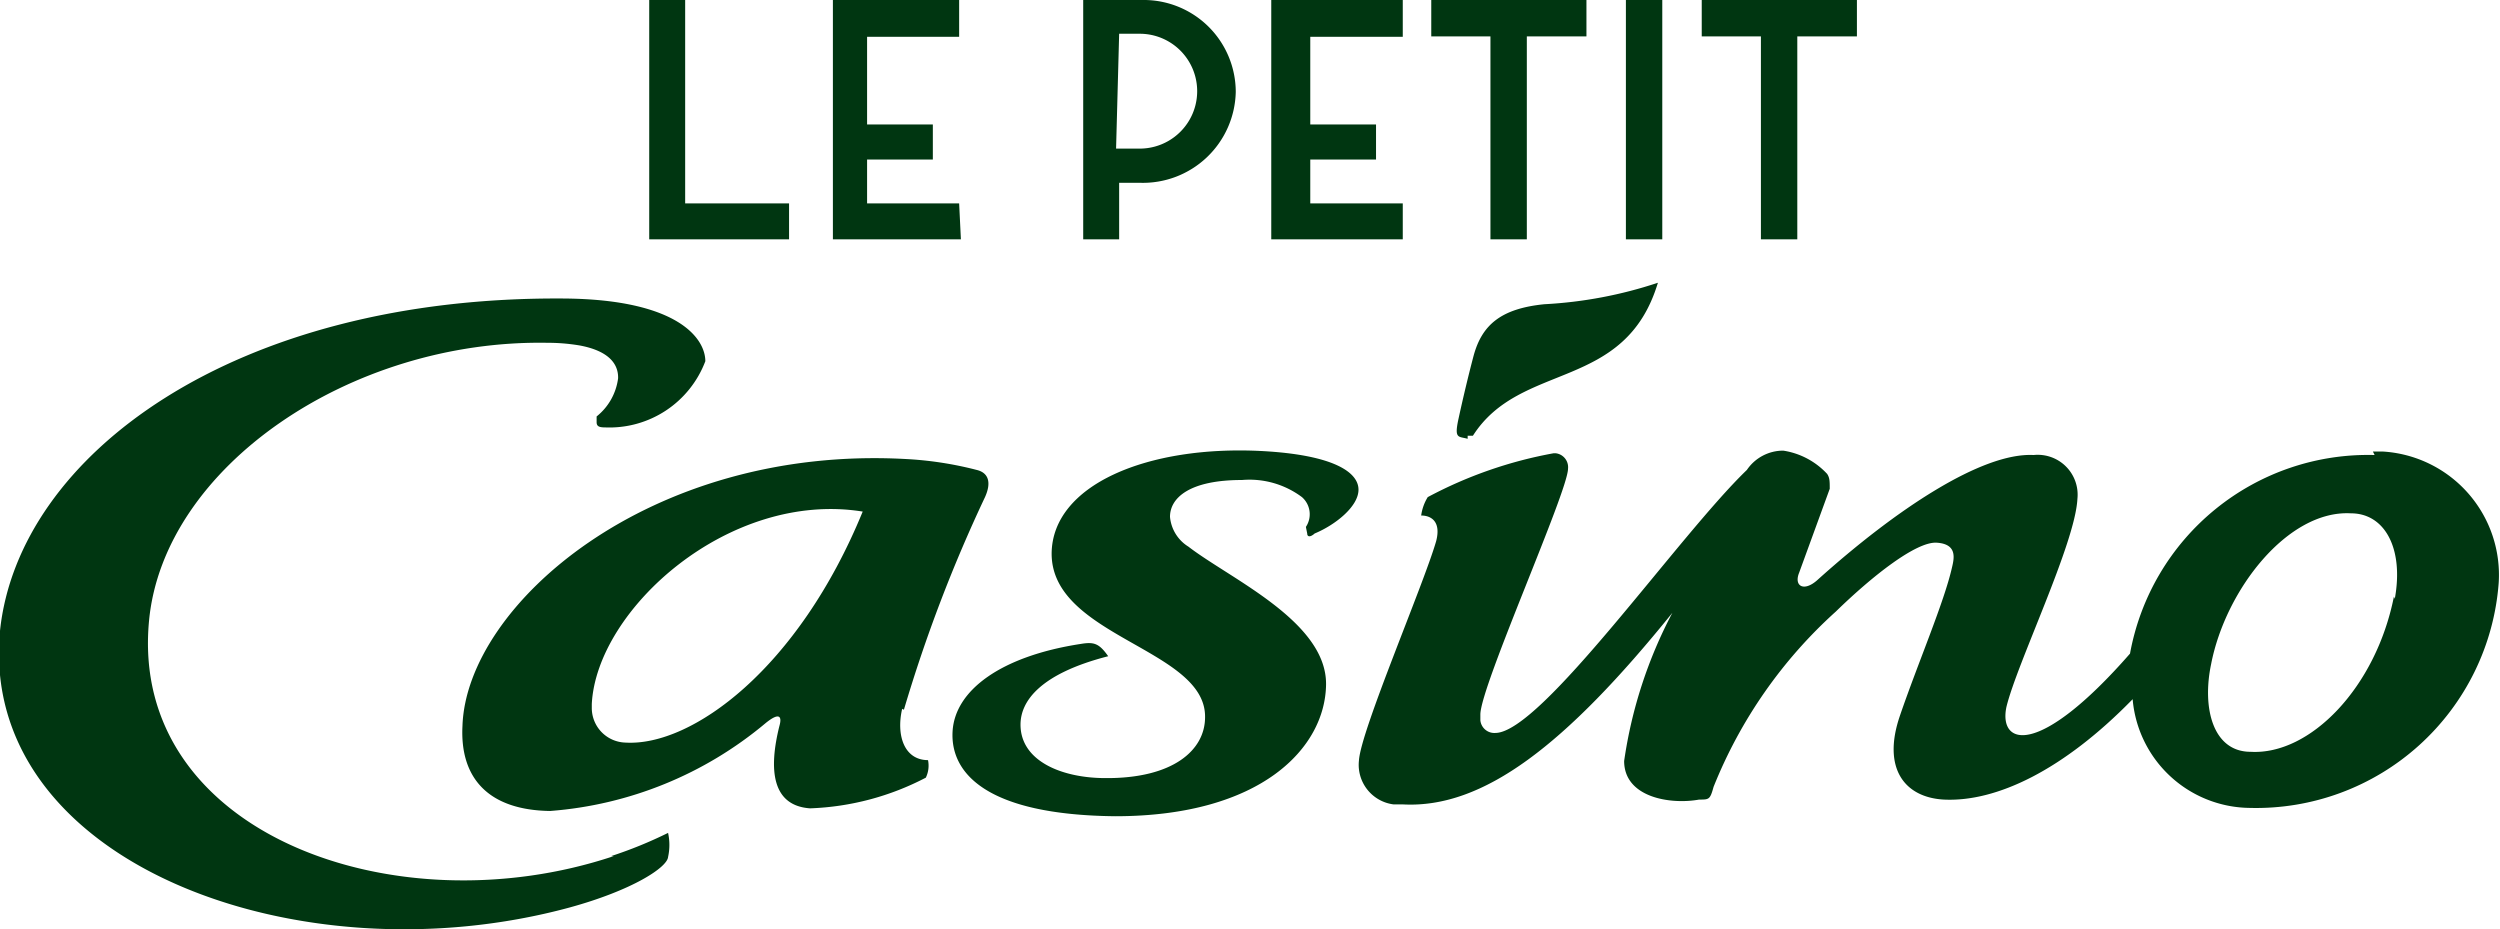 <?xml version="1.0" encoding="UTF-8"?>
<svg width="57.03" height="21.2" version="1.1" viewBox="0 0 57.03 21.2" xmlns="http://www.w3.org/2000/svg">
 <path d="M54.61,13.61c-.41,2.07-1.91,3.62-3.27,3.54-.86,0-1.11-1-.9-2,.33-1.7,1.75-3.52,3.19-3.44.77,0,1.21.8,1,1.95m-.46-3.28a5.52,5.52,0,0,0-5.58,4.53c-2.1,2.4-3,2.09-2.82,1.22.24-1,1.57-3.73,1.62-4.75a.91.91,0,0,0-1-1c-1.18-.06-3.14,1.24-4.93,2.85-.31.28-.54.14-.42-.16l.7-1.92c0-.17,0-.25-.06-.34a1.72,1.72,0,0,0-1-.53,1,1,0,0,0-.83.44c-1.56,1.5-4.69,6-5.74,6a.32.32,0,0,1-.34-.29V16.3c0-.64,2-5.09,2-5.61a.32.32,0,0,0-.28-.35h-.05a9.8,9.8,0,0,0-2.87,1,1.06,1.06,0,0,0-.15.42c.23,0,.46.14.34.59-.29,1-1.72,4.32-1.76,5a.91.91,0,0,0,.79,1H32c1.84.1,3.72-1.36,6.15-4.37a10.4,10.4,0,0,0-1.1,3.38c0,.83,1.05,1,1.71.88.23,0,.25,0,.33-.29a10.76,10.76,0,0,1,2.79-4c.82-.8,1.83-1.6,2.3-1.57s.4.35.35.56c-.18.8-.78,2.19-1.19,3.39s.11,1.86,1,1.91c1.2.06,2.73-.67,4.31-2.29a2.71,2.71,0,0,0,2.67,2.48A5.55,5.55,0,0,0,57,13.3a2.82,2.82,0,0,0-2.65-3h-.22M14.27,16.94a.79.79,0,0,1-.77-.8v-.08c.11-2.16,3.13-4.88,6.18-4.39-1.47,3.59-3.9,5.36-5.41,5.27m6.35-.75a33.86,33.86,0,0,1,1.85-4.85c.14-.31.1-.55-.19-.62a8.12,8.12,0,0,0-1.64-.25c-5.84-.31-10,3.34-10.09,6.09-.06,1.16.56,1.92,2,1.94a8.67,8.67,0,0,0,4.91-2c.33-.27.38-.15.32.06-.25,1-.17,1.82.7,1.88a6.17,6.17,0,0,0,2.64-.7.63.63,0,0,0,.05-.4c-.54,0-.73-.56-.59-1.17m9.24-4c0,.08.07.09.17,0,.46-.19,1-.61,1-1s-.55-.79-2.19-.88c-2.62-.14-4.8.77-4.81,2.34,0,1.9,3.52,2.17,3.5,3.73,0,.76-.74,1.4-2.27,1.39-1,0-1.94-.39-1.94-1.22,0-.53.44-1.16,2-1.56-.21-.3-.33-.33-.63-.28-1.82.28-2.87,1.06-2.92,2s.76,1.9,3.71,1.93c3.33,0,4.79-1.56,4.81-3s-2.18-2.41-3.14-3.15a.89.89,0,0,1-.42-.68c0-.43.44-.84,1.64-.84a2,2,0,0,1,1.37.39.52.52,0,0,1,.09.68Zm3.66-2.23h.12c1.09-1.71,3.47-1,4.22-3.49a9.81,9.81,0,0,1-2.59.49c-1,.1-1.42.48-1.61,1.16-.12.45-.25,1-.35,1.46s0,.39.21.45M14,19.53C9,21.2,2.94,19,3.4,14.16c.33-3.5,4.59-6.42,9.09-6.34a4.4,4.4,0,0,1,.73.06c.65.12.89.41.88.75a1.33,1.33,0,0,1-.49.87v.13c0,.09.05.12.19.12a2.34,2.34,0,0,0,2.29-1.51c0-.51-.61-1.4-3.18-1.43C5.33,6.74.42,10.39,0,14.39c-.5,5.27,6.79,8,13,6.31,1.42-.39,2.22-.91,2.24-1.15a1.28,1.28,0,0,0,0-.55,9.83,9.83,0,0,1-1.3.53M40.17,5.46H41V.83h1.36V0H38.82V.83h1.35ZM37.92,0h-.83V5.46h.83ZM34,5.46h.83V.83h1.36V0H32.65V.83H34Zm-2-.82H29.89v-1h1.5v-.8h-1.5v-2H32V0H29V5.46h3ZM25.53.77H26a1.31,1.31,0,0,1,0,2.62h-.54Zm0,3.4H26A2.12,2.12,0,0,0,28.19,2.1v0A2.1,2.1,0,0,0,26.06,0H24.71V5.46h.82Zm-3.65.47h-2.1v-1h1.5v-.8h-1.5v-2h2.1V0H19V5.46h2.92ZM18,4.64H15.63V0h-.82V5.46H18Z" fill="#003611"/>
</svg>
